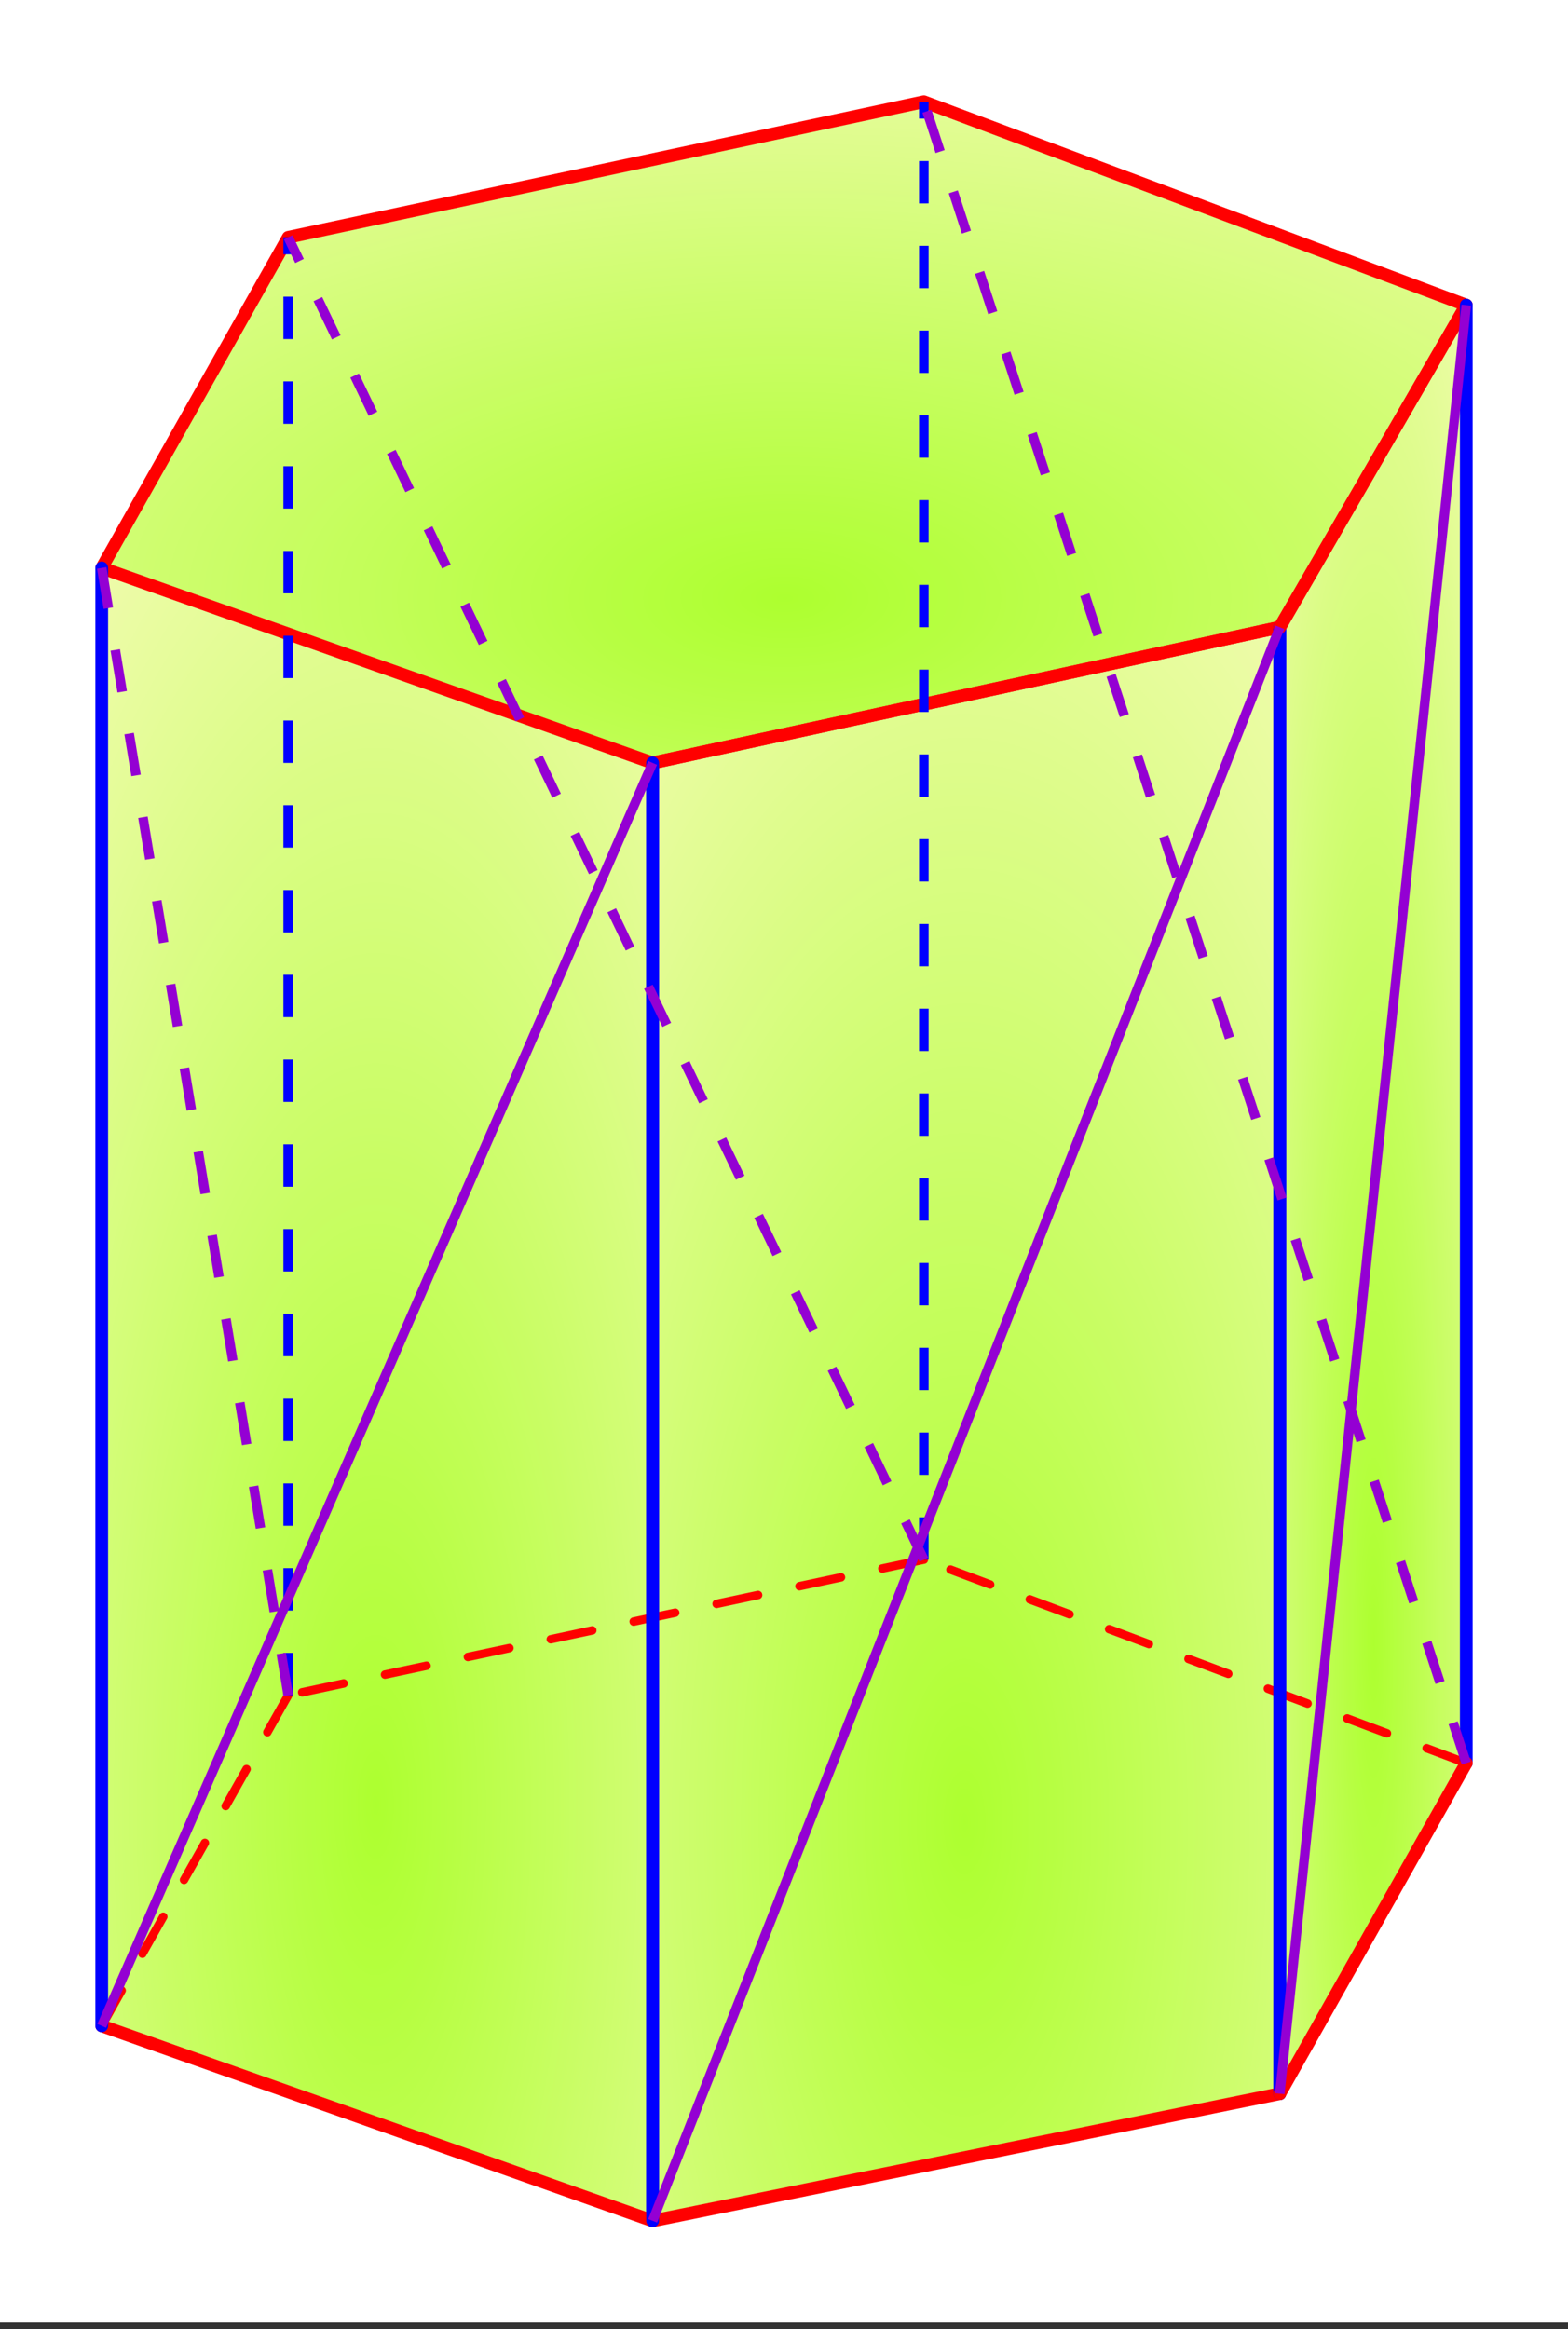 <svg xmlns="http://www.w3.org/2000/svg" width="184" height="273.28" viewBox="0 0 138 204.96"><rect x="0" y="0" width="138" height="204.96" fill="#333333" stroke="none"/><defs><clipPath id="a"><path d="M0 0h138v204.39H0zm0 0"/></clipPath><clipPath id="b"><path d="M8 8h122v60H8zm0 0"/></clipPath><clipPath id="c"><path d="M8.91 49.613l48.317 17.582 55.316-11.757 16.71-28.942L80.942 8.91l-55.32 11.762zm0 0"/></clipPath><radialGradient id="d" gradientUnits="userSpaceOnUse" cx=".5" cy=".75" fx=".5" fy=".75" r="1" gradientTransform="matrix(120.342 0 0 58.285 8.912 8.912)"><stop offset="0" stop-color="#adff2f"/><stop offset=".004" stop-color="#adff30"/><stop offset=".008" stop-color="#aeff30"/><stop offset=".012" stop-color="#aeff31"/><stop offset=".016" stop-color="#aeff31"/><stop offset=".02" stop-color="#aeff32"/><stop offset=".023" stop-color="#afff32"/><stop offset=".027" stop-color="#afff33"/><stop offset=".031" stop-color="#afff33"/><stop offset=".035" stop-color="#b0ff34"/><stop offset=".039" stop-color="#b0ff35"/><stop offset=".043" stop-color="#b0ff35"/><stop offset=".047" stop-color="#b0ff36"/><stop offset=".051" stop-color="#b1ff36"/><stop offset=".055" stop-color="#b1ff37"/><stop offset=".059" stop-color="#b1ff37"/><stop offset=".063" stop-color="#b2ff38"/><stop offset=".066" stop-color="#b2ff38"/><stop offset=".07" stop-color="#b2ff39"/><stop offset=".074" stop-color="#b2ff39"/><stop offset=".078" stop-color="#b3ff3a"/><stop offset=".082" stop-color="#b3ff3a"/><stop offset=".086" stop-color="#b3ff3b"/><stop offset=".09" stop-color="#b4ff3b"/><stop offset=".094" stop-color="#b4ff3c"/><stop offset=".098" stop-color="#b4ff3c"/><stop offset=".102" stop-color="#b4ff3d"/><stop offset=".105" stop-color="#b5ff3e"/><stop offset=".109" stop-color="#b5ff3e"/><stop offset=".113" stop-color="#b5ff3f"/><stop offset=".117" stop-color="#b5ff3f"/><stop offset=".121" stop-color="#b6fe40"/><stop offset=".125" stop-color="#b6fe40"/><stop offset=".129" stop-color="#b6fe41"/><stop offset=".133" stop-color="#b7fe41"/><stop offset=".137" stop-color="#b7fe42"/><stop offset=".141" stop-color="#b7fe42"/><stop offset=".145" stop-color="#b7fe43"/><stop offset=".148" stop-color="#b8fe43"/><stop offset=".152" stop-color="#b8fe44"/><stop offset=".156" stop-color="#b8fe44"/><stop offset=".16" stop-color="#b9fe45"/><stop offset=".164" stop-color="#b9fe46"/><stop offset=".168" stop-color="#b9fe46"/><stop offset=".172" stop-color="#b9fe47"/><stop offset=".176" stop-color="#bafe47"/><stop offset=".18" stop-color="#bafe48"/><stop offset=".184" stop-color="#bafe48"/><stop offset=".188" stop-color="#bbfe49"/><stop offset=".191" stop-color="#bbfe49"/><stop offset=".195" stop-color="#bbfe4a"/><stop offset=".199" stop-color="#bbfe4a"/><stop offset=".203" stop-color="#bcfe4b"/><stop offset=".207" stop-color="#bcfe4b"/><stop offset=".211" stop-color="#bcfe4c"/><stop offset=".215" stop-color="#bdfe4c"/><stop offset=".219" stop-color="#bdfe4d"/><stop offset=".223" stop-color="#bdfe4e"/><stop offset=".227" stop-color="#bdfe4e"/><stop offset=".23" stop-color="#befe4f"/><stop offset=".234" stop-color="#befe4f"/><stop offset=".238" stop-color="#befe50"/><stop offset=".242" stop-color="#bffe50"/><stop offset=".246" stop-color="#bffe51"/><stop offset=".25" stop-color="#bffe51"/><stop offset=".254" stop-color="#bffe52"/><stop offset=".258" stop-color="#c0fe52"/><stop offset=".262" stop-color="#c0fe53"/><stop offset=".266" stop-color="#c0fe53"/><stop offset=".27" stop-color="#c0fe54"/><stop offset=".273" stop-color="#c1fe54"/><stop offset=".277" stop-color="#c1fe55"/><stop offset=".281" stop-color="#c1fe55"/><stop offset=".285" stop-color="#c2fe56"/><stop offset=".289" stop-color="#c2fe57"/><stop offset=".293" stop-color="#c2fe57"/><stop offset=".297" stop-color="#c2fe58"/><stop offset=".301" stop-color="#c3fe58"/><stop offset=".305" stop-color="#c3fe59"/><stop offset=".309" stop-color="#c3fe59"/><stop offset=".313" stop-color="#c4fe5a"/><stop offset=".316" stop-color="#c4fe5a"/><stop offset=".32" stop-color="#c4fe5b"/><stop offset=".324" stop-color="#c4fe5b"/><stop offset=".328" stop-color="#c5fe5c"/><stop offset=".332" stop-color="#c5fe5c"/><stop offset=".336" stop-color="#c5fe5d"/><stop offset=".34" stop-color="#c6fe5d"/><stop offset=".344" stop-color="#c6fe5e"/><stop offset=".348" stop-color="#c6fe5f"/><stop offset=".352" stop-color="#c6fe5f"/><stop offset=".355" stop-color="#c7fe60"/><stop offset=".359" stop-color="#c7fe60"/><stop offset=".363" stop-color="#c7fe61"/><stop offset=".367" stop-color="#c8fd61"/><stop offset=".371" stop-color="#c8fd62"/><stop offset=".375" stop-color="#c8fd62"/><stop offset=".379" stop-color="#c8fd63"/><stop offset=".383" stop-color="#c9fd63"/><stop offset=".387" stop-color="#c9fd64"/><stop offset=".391" stop-color="#c9fd64"/><stop offset=".395" stop-color="#c9fd65"/><stop offset=".398" stop-color="#cafd65"/><stop offset=".402" stop-color="#cafd66"/><stop offset=".406" stop-color="#cafd67"/><stop offset=".41" stop-color="#cbfd67"/><stop offset=".414" stop-color="#cbfd68"/><stop offset=".418" stop-color="#cbfd68"/><stop offset=".422" stop-color="#cbfd69"/><stop offset=".426" stop-color="#ccfd69"/><stop offset=".43" stop-color="#ccfd6a"/><stop offset=".434" stop-color="#ccfd6a"/><stop offset=".438" stop-color="#cdfd6b"/><stop offset=".441" stop-color="#cdfd6b"/><stop offset=".445" stop-color="#cdfd6c"/><stop offset=".449" stop-color="#cdfd6c"/><stop offset=".453" stop-color="#cefd6d"/><stop offset=".457" stop-color="#cefd6d"/><stop offset=".461" stop-color="#cefd6e"/><stop offset=".465" stop-color="#cffd6e"/><stop offset=".469" stop-color="#cffd6f"/><stop offset=".473" stop-color="#cffd70"/><stop offset=".477" stop-color="#cffd70"/><stop offset=".48" stop-color="#d0fd71"/><stop offset=".484" stop-color="#d0fd71"/><stop offset=".488" stop-color="#d0fd72"/><stop offset=".492" stop-color="#d1fd72"/><stop offset=".496" stop-color="#d1fd73"/><stop offset=".5" stop-color="#d1fd73"/><stop offset=".504" stop-color="#d1fd74"/><stop offset=".508" stop-color="#d2fd74"/><stop offset=".512" stop-color="#d2fd75"/><stop offset=".516" stop-color="#d2fd75"/><stop offset=".52" stop-color="#d3fd76"/><stop offset=".523" stop-color="#d3fd76"/><stop offset=".527" stop-color="#d3fd77"/><stop offset=".531" stop-color="#d3fd78"/><stop offset=".535" stop-color="#d4fd78"/><stop offset=".539" stop-color="#d4fd79"/><stop offset=".543" stop-color="#d4fd79"/><stop offset=".547" stop-color="#d4fd7a"/><stop offset=".551" stop-color="#d5fd7a"/><stop offset=".555" stop-color="#d5fd7b"/><stop offset=".559" stop-color="#d5fd7b"/><stop offset=".563" stop-color="#d6fd7c"/><stop offset=".566" stop-color="#d6fd7c"/><stop offset=".57" stop-color="#d6fd7d"/><stop offset=".574" stop-color="#d6fd7d"/><stop offset=".578" stop-color="#d7fd7e"/><stop offset=".582" stop-color="#d7fd7e"/><stop offset=".586" stop-color="#d7fd7f"/><stop offset=".59" stop-color="#d8fd80"/><stop offset=".594" stop-color="#d8fd80"/><stop offset=".598" stop-color="#d8fd81"/><stop offset=".602" stop-color="#d8fd81"/><stop offset=".605" stop-color="#d9fd82"/><stop offset=".609" stop-color="#d9fd82"/><stop offset=".613" stop-color="#d9fc83"/><stop offset=".617" stop-color="#dafc83"/><stop offset=".621" stop-color="#dafc84"/><stop offset=".625" stop-color="#dafc84"/><stop offset=".629" stop-color="#dafc85"/><stop offset=".633" stop-color="#dbfc85"/><stop offset=".637" stop-color="#dbfc86"/><stop offset=".641" stop-color="#dbfc86"/><stop offset=".645" stop-color="#dcfc87"/><stop offset=".648" stop-color="#dcfc87"/><stop offset=".652" stop-color="#dcfc88"/><stop offset=".656" stop-color="#dcfc89"/><stop offset=".66" stop-color="#ddfc89"/><stop offset=".664" stop-color="#ddfc8a"/><stop offset=".668" stop-color="#ddfc8a"/><stop offset=".672" stop-color="#defc8b"/><stop offset=".676" stop-color="#defc8b"/><stop offset=".68" stop-color="#defc8c"/><stop offset=".684" stop-color="#defc8c"/><stop offset=".688" stop-color="#dffc8d"/><stop offset=".691" stop-color="#dffc8d"/><stop offset=".695" stop-color="#dffc8e"/><stop offset=".699" stop-color="#dffc8e"/><stop offset=".703" stop-color="#e0fc8f"/><stop offset=".707" stop-color="#e0fc8f"/><stop offset=".711" stop-color="#e0fc90"/><stop offset=".715" stop-color="#e1fc91"/><stop offset=".719" stop-color="#e1fc91"/><stop offset=".723" stop-color="#e1fc92"/><stop offset=".727" stop-color="#e1fc92"/><stop offset=".73" stop-color="#e2fc93"/><stop offset=".734" stop-color="#e2fc93"/><stop offset=".738" stop-color="#e2fc94"/><stop offset=".742" stop-color="#e3fc94"/><stop offset=".746" stop-color="#e3fc95"/><stop offset=".75" stop-color="#e3fc95"/><stop offset=".754" stop-color="#e3fc96"/><stop offset=".758" stop-color="#e4fc96"/><stop offset=".762" stop-color="#e4fc97"/><stop offset=".766" stop-color="#e4fc97"/><stop offset=".77" stop-color="#e5fc98"/><stop offset=".773" stop-color="#e5fc99"/><stop offset=".777" stop-color="#e5fc99"/><stop offset=".781" stop-color="#e5fc9a"/><stop offset=".785" stop-color="#e6fc9a"/><stop offset=".789" stop-color="#e6fc9b"/><stop offset=".793" stop-color="#e6fc9b"/><stop offset=".797" stop-color="#e7fc9c"/><stop offset=".801" stop-color="#e7fc9c"/><stop offset=".805" stop-color="#e7fc9d"/><stop offset=".809" stop-color="#e7fc9d"/><stop offset=".813" stop-color="#e8fc9e"/><stop offset=".816" stop-color="#e8fc9e"/><stop offset=".82" stop-color="#e8fc9f"/><stop offset=".824" stop-color="#e9fc9f"/><stop offset=".828" stop-color="#e9fca0"/><stop offset=".832" stop-color="#e9fca0"/><stop offset=".836" stop-color="#e9fca1"/><stop offset=".84" stop-color="#eafca2"/><stop offset=".844" stop-color="#eafca2"/><stop offset=".848" stop-color="#eafca3"/><stop offset=".852" stop-color="#eafca3"/><stop offset=".855" stop-color="#ebfba4"/><stop offset=".859" stop-color="#ebfba4"/><stop offset=".863" stop-color="#ebfba5"/><stop offset=".867" stop-color="#ecfba5"/><stop offset=".871" stop-color="#ecfba6"/><stop offset=".875" stop-color="#ecfba6"/><stop offset=".879" stop-color="#ecfba7"/><stop offset=".883" stop-color="#edfba7"/><stop offset=".887" stop-color="#edfba8"/><stop offset=".891" stop-color="#edfba8"/><stop offset=".895" stop-color="#eefba9"/><stop offset=".898" stop-color="#eefbaa"/><stop offset=".902" stop-color="#eefbaa"/><stop offset=".906" stop-color="#eefbab"/><stop offset=".91" stop-color="#effbab"/><stop offset=".914" stop-color="#effbac"/><stop offset=".918" stop-color="#effbac"/><stop offset=".922" stop-color="#f0fbad"/><stop offset=".926" stop-color="#f0fbad"/><stop offset=".93" stop-color="#f0fbae"/><stop offset=".934" stop-color="#f0fbae"/><stop offset=".938" stop-color="#f1fbaf"/><stop offset=".941" stop-color="#f1fbaf"/><stop offset=".945" stop-color="#f1fbb0"/><stop offset=".949" stop-color="#f2fbb0"/><stop offset=".953" stop-color="#f2fbb1"/><stop offset=".957" stop-color="#f2fbb2"/><stop offset=".961" stop-color="#f2fbb2"/><stop offset=".965" stop-color="#f3fbb3"/><stop offset=".969" stop-color="#f3fbb3"/><stop offset=".973" stop-color="#f3fbb4"/><stop offset=".977" stop-color="#f4fbb4"/><stop offset=".98" stop-color="#f4fbb5"/><stop offset=".984" stop-color="#f4fbb5"/><stop offset=".988" stop-color="#f4fbb6"/><stop offset=".992" stop-color="#f5fbb6"/><stop offset=".996" stop-color="#f5fbb7"/><stop offset="1" stop-color="#f5fbb7"/></radialGradient><clipPath id="e"><path d="M8 49h50v147H8zm0 0"/></clipPath><clipPath id="f"><path d="M8.91 178.148V49.613l48.317 17.582V195.73zm0 0"/></clipPath><radialGradient id="g" gradientUnits="userSpaceOnUse" cx=".5" cy=".75" fx=".5" fy=".75" r="1" gradientTransform="matrix(48.313 0 0 146.119 8.912 49.612)"><stop offset="0" stop-color="#adff2f"/><stop offset=".004" stop-color="#adff30"/><stop offset=".008" stop-color="#aeff30"/><stop offset=".012" stop-color="#aeff31"/><stop offset=".016" stop-color="#aeff31"/><stop offset=".02" stop-color="#aeff32"/><stop offset=".023" stop-color="#afff32"/><stop offset=".027" stop-color="#afff33"/><stop offset=".031" stop-color="#afff33"/><stop offset=".035" stop-color="#b0ff34"/><stop offset=".039" stop-color="#b0ff35"/><stop offset=".043" stop-color="#b0ff35"/><stop offset=".047" stop-color="#b0ff36"/><stop offset=".051" stop-color="#b1ff36"/><stop offset=".055" stop-color="#b1ff37"/><stop offset=".059" stop-color="#b1ff37"/><stop offset=".063" stop-color="#b2ff38"/><stop offset=".066" stop-color="#b2ff38"/><stop offset=".07" stop-color="#b2ff39"/><stop offset=".074" stop-color="#b2ff39"/><stop offset=".078" stop-color="#b3ff3a"/><stop offset=".082" stop-color="#b3ff3a"/><stop offset=".086" stop-color="#b3ff3b"/><stop offset=".09" stop-color="#b4ff3b"/><stop offset=".094" stop-color="#b4ff3c"/><stop offset=".098" stop-color="#b4ff3c"/><stop offset=".102" stop-color="#b4ff3d"/><stop offset=".105" stop-color="#b5ff3e"/><stop offset=".109" stop-color="#b5ff3e"/><stop offset=".113" stop-color="#b5ff3f"/><stop offset=".117" stop-color="#b5ff3f"/><stop offset=".121" stop-color="#b6fe40"/><stop offset=".125" stop-color="#b6fe40"/><stop offset=".129" stop-color="#b6fe41"/><stop offset=".133" stop-color="#b7fe41"/><stop offset=".137" stop-color="#b7fe42"/><stop offset=".141" stop-color="#b7fe42"/><stop offset=".145" stop-color="#b7fe43"/><stop offset=".148" stop-color="#b8fe43"/><stop offset=".152" stop-color="#b8fe44"/><stop offset=".156" stop-color="#b8fe44"/><stop offset=".16" stop-color="#b9fe45"/><stop offset=".164" stop-color="#b9fe46"/><stop offset=".168" stop-color="#b9fe46"/><stop offset=".172" stop-color="#b9fe47"/><stop offset=".176" stop-color="#bafe47"/><stop offset=".18" stop-color="#bafe48"/><stop offset=".184" stop-color="#bafe48"/><stop offset=".188" stop-color="#bbfe49"/><stop offset=".191" stop-color="#bbfe49"/><stop offset=".195" stop-color="#bbfe4a"/><stop offset=".199" stop-color="#bbfe4a"/><stop offset=".203" stop-color="#bcfe4b"/><stop offset=".207" stop-color="#bcfe4b"/><stop offset=".211" stop-color="#bcfe4c"/><stop offset=".215" stop-color="#bdfe4c"/><stop offset=".219" stop-color="#bdfe4d"/><stop offset=".223" stop-color="#bdfe4e"/><stop offset=".227" stop-color="#bdfe4e"/><stop offset=".23" stop-color="#befe4f"/><stop offset=".234" stop-color="#befe4f"/><stop offset=".238" stop-color="#befe50"/><stop offset=".242" stop-color="#bffe50"/><stop offset=".246" stop-color="#bffe51"/><stop offset=".25" stop-color="#bffe51"/><stop offset=".254" stop-color="#bffe52"/><stop offset=".258" stop-color="#c0fe52"/><stop offset=".262" stop-color="#c0fe53"/><stop offset=".266" stop-color="#c0fe53"/><stop offset=".27" stop-color="#c0fe54"/><stop offset=".273" stop-color="#c1fe54"/><stop offset=".277" stop-color="#c1fe55"/><stop offset=".281" stop-color="#c1fe55"/><stop offset=".285" stop-color="#c2fe56"/><stop offset=".289" stop-color="#c2fe57"/><stop offset=".293" stop-color="#c2fe57"/><stop offset=".297" stop-color="#c2fe58"/><stop offset=".301" stop-color="#c3fe58"/><stop offset=".305" stop-color="#c3fe59"/><stop offset=".309" stop-color="#c3fe59"/><stop offset=".313" stop-color="#c4fe5a"/><stop offset=".316" stop-color="#c4fe5a"/><stop offset=".32" stop-color="#c4fe5b"/><stop offset=".324" stop-color="#c4fe5b"/><stop offset=".328" stop-color="#c5fe5c"/><stop offset=".332" stop-color="#c5fe5c"/><stop offset=".336" stop-color="#c5fe5d"/><stop offset=".34" stop-color="#c6fe5d"/><stop offset=".344" stop-color="#c6fe5e"/><stop offset=".348" stop-color="#c6fe5f"/><stop offset=".352" stop-color="#c6fe5f"/><stop offset=".355" stop-color="#c7fe60"/><stop offset=".359" stop-color="#c7fe60"/><stop offset=".363" stop-color="#c7fe61"/><stop offset=".367" stop-color="#c8fd61"/><stop offset=".371" stop-color="#c8fd62"/><stop offset=".375" stop-color="#c8fd62"/><stop offset=".379" stop-color="#c8fd63"/><stop offset=".383" stop-color="#c9fd63"/><stop offset=".387" stop-color="#c9fd64"/><stop offset=".391" stop-color="#c9fd64"/><stop offset=".395" stop-color="#c9fd65"/><stop offset=".398" stop-color="#cafd65"/><stop offset=".402" stop-color="#cafd66"/><stop offset=".406" stop-color="#cafd67"/><stop offset=".41" stop-color="#cbfd67"/><stop offset=".414" stop-color="#cbfd68"/><stop offset=".418" stop-color="#cbfd68"/><stop offset=".422" stop-color="#cbfd69"/><stop offset=".426" stop-color="#ccfd69"/><stop offset=".43" stop-color="#ccfd6a"/><stop offset=".434" stop-color="#ccfd6a"/><stop offset=".438" stop-color="#cdfd6b"/><stop offset=".441" stop-color="#cdfd6b"/><stop offset=".445" stop-color="#cdfd6c"/><stop offset=".449" stop-color="#cdfd6c"/><stop offset=".453" stop-color="#cefd6d"/><stop offset=".457" stop-color="#cefd6d"/><stop offset=".461" stop-color="#cefd6e"/><stop offset=".465" stop-color="#cffd6e"/><stop offset=".469" stop-color="#cffd6f"/><stop offset=".473" stop-color="#cffd70"/><stop offset=".477" stop-color="#cffd70"/><stop offset=".48" stop-color="#d0fd71"/><stop offset=".484" stop-color="#d0fd71"/><stop offset=".488" stop-color="#d0fd72"/><stop offset=".492" stop-color="#d1fd72"/><stop offset=".496" stop-color="#d1fd73"/><stop offset=".5" stop-color="#d1fd73"/><stop offset=".504" stop-color="#d1fd74"/><stop offset=".508" stop-color="#d2fd74"/><stop offset=".512" stop-color="#d2fd75"/><stop offset=".516" stop-color="#d2fd75"/><stop offset=".52" stop-color="#d3fd76"/><stop offset=".523" stop-color="#d3fd76"/><stop offset=".527" stop-color="#d3fd77"/><stop offset=".531" stop-color="#d3fd78"/><stop offset=".535" stop-color="#d4fd78"/><stop offset=".539" stop-color="#d4fd79"/><stop offset=".543" stop-color="#d4fd79"/><stop offset=".547" stop-color="#d4fd7a"/><stop offset=".551" stop-color="#d5fd7a"/><stop offset=".555" stop-color="#d5fd7b"/><stop offset=".559" stop-color="#d5fd7b"/><stop offset=".563" stop-color="#d6fd7c"/><stop offset=".566" stop-color="#d6fd7c"/><stop offset=".57" stop-color="#d6fd7d"/><stop offset=".574" stop-color="#d6fd7d"/><stop offset=".578" stop-color="#d7fd7e"/><stop offset=".582" stop-color="#d7fd7e"/><stop offset=".586" stop-color="#d7fd7f"/><stop offset=".59" stop-color="#d8fd80"/><stop offset=".594" stop-color="#d8fd80"/><stop offset=".598" stop-color="#d8fd81"/><stop offset=".602" stop-color="#d8fd81"/><stop offset=".605" stop-color="#d9fd82"/><stop offset=".609" stop-color="#d9fd82"/><stop offset=".613" stop-color="#d9fc83"/><stop offset=".617" stop-color="#dafc83"/><stop offset=".621" stop-color="#dafc84"/><stop offset=".625" stop-color="#dafc84"/><stop offset=".629" stop-color="#dafc85"/><stop offset=".633" stop-color="#dbfc85"/><stop offset=".637" stop-color="#dbfc86"/><stop offset=".641" stop-color="#dbfc86"/><stop offset=".645" stop-color="#dcfc87"/><stop offset=".648" stop-color="#dcfc87"/><stop offset=".652" stop-color="#dcfc88"/><stop offset=".656" stop-color="#dcfc89"/><stop offset=".66" stop-color="#ddfc89"/><stop offset=".664" stop-color="#ddfc8a"/><stop offset=".668" stop-color="#ddfc8a"/><stop offset=".672" stop-color="#defc8b"/><stop offset=".676" stop-color="#defc8b"/><stop offset=".68" stop-color="#defc8c"/><stop offset=".684" stop-color="#defc8c"/><stop offset=".688" stop-color="#dffc8d"/><stop offset=".691" stop-color="#dffc8d"/><stop offset=".695" stop-color="#dffc8e"/><stop offset=".699" stop-color="#dffc8e"/><stop offset=".703" stop-color="#e0fc8f"/><stop offset=".707" stop-color="#e0fc8f"/><stop offset=".711" stop-color="#e0fc90"/><stop offset=".715" stop-color="#e1fc91"/><stop offset=".719" stop-color="#e1fc91"/><stop offset=".723" stop-color="#e1fc92"/><stop offset=".727" stop-color="#e1fc92"/><stop offset=".73" stop-color="#e2fc93"/><stop offset=".734" stop-color="#e2fc93"/><stop offset=".738" stop-color="#e2fc94"/><stop offset=".742" stop-color="#e3fc94"/><stop offset=".746" stop-color="#e3fc95"/><stop offset=".75" stop-color="#e3fc95"/><stop offset=".754" stop-color="#e3fc96"/><stop offset=".758" stop-color="#e4fc96"/><stop offset=".762" stop-color="#e4fc97"/><stop offset=".766" stop-color="#e4fc97"/><stop offset=".77" stop-color="#e5fc98"/><stop offset=".773" stop-color="#e5fc99"/><stop offset=".777" stop-color="#e5fc99"/><stop offset=".781" stop-color="#e5fc9a"/><stop offset=".785" stop-color="#e6fc9a"/><stop offset=".789" stop-color="#e6fc9b"/><stop offset=".793" stop-color="#e6fc9b"/><stop offset=".797" stop-color="#e7fc9c"/><stop offset=".801" stop-color="#e7fc9c"/><stop offset=".805" stop-color="#e7fc9d"/><stop offset=".809" stop-color="#e7fc9d"/><stop offset=".813" stop-color="#e8fc9e"/><stop offset=".816" stop-color="#e8fc9e"/><stop offset=".82" stop-color="#e8fc9f"/><stop offset=".824" stop-color="#e9fc9f"/><stop offset=".828" stop-color="#e9fca0"/><stop offset=".832" stop-color="#e9fca0"/><stop offset=".836" stop-color="#e9fca1"/><stop offset=".84" stop-color="#eafca2"/><stop offset=".844" stop-color="#eafca2"/><stop offset=".848" stop-color="#eafca3"/><stop offset=".852" stop-color="#eafca3"/><stop offset=".855" stop-color="#ebfba4"/><stop offset=".859" stop-color="#ebfba4"/><stop offset=".863" stop-color="#ebfba5"/><stop offset=".867" stop-color="#ecfba5"/><stop offset=".871" stop-color="#ecfba6"/><stop offset=".875" stop-color="#ecfba6"/><stop offset=".879" stop-color="#ecfba7"/><stop offset=".883" stop-color="#edfba7"/><stop offset=".887" stop-color="#edfba8"/><stop offset=".891" stop-color="#edfba8"/><stop offset=".895" stop-color="#eefba9"/><stop offset=".898" stop-color="#eefbaa"/><stop offset=".902" stop-color="#eefbaa"/><stop offset=".906" stop-color="#eefbab"/><stop offset=".91" stop-color="#effbab"/><stop offset=".914" stop-color="#effbac"/><stop offset=".918" stop-color="#effbac"/><stop offset=".922" stop-color="#f0fbad"/><stop offset=".926" stop-color="#f0fbad"/><stop offset=".93" stop-color="#f0fbae"/><stop offset=".934" stop-color="#f0fbae"/><stop offset=".938" stop-color="#f1fbaf"/><stop offset=".941" stop-color="#f1fbaf"/><stop offset=".945" stop-color="#f1fbb0"/><stop offset=".949" stop-color="#f2fbb0"/><stop offset=".953" stop-color="#f2fbb1"/><stop offset=".957" stop-color="#f2fbb2"/><stop offset=".961" stop-color="#f2fbb2"/><stop offset=".965" stop-color="#f3fbb3"/><stop offset=".969" stop-color="#f3fbb3"/><stop offset=".973" stop-color="#f3fbb4"/><stop offset=".977" stop-color="#f4fbb4"/><stop offset=".98" stop-color="#f4fbb5"/><stop offset=".984" stop-color="#f4fbb5"/><stop offset=".988" stop-color="#f4fbb6"/><stop offset=".992" stop-color="#f5fbb6"/><stop offset=".996" stop-color="#f5fbb7"/><stop offset="1" stop-color="#f5fbb7"/></radialGradient><clipPath id="h"><path d="M57 55h56v141H57zm0 0"/></clipPath><clipPath id="i"><path d="M57.227 195.73V67.195l55.316-11.757v128.535zm0 0"/></clipPath><radialGradient id="j" gradientUnits="userSpaceOnUse" cx=".5" cy=".75" fx=".5" fy=".75" r="1" gradientTransform="matrix(55.319 0 0 140.293 57.225 55.438)"><stop offset="0" stop-color="#adff2f"/><stop offset=".004" stop-color="#adff30"/><stop offset=".008" stop-color="#aeff30"/><stop offset=".012" stop-color="#aeff31"/><stop offset=".016" stop-color="#aeff31"/><stop offset=".02" stop-color="#aeff32"/><stop offset=".023" stop-color="#afff32"/><stop offset=".027" stop-color="#afff33"/><stop offset=".031" stop-color="#afff33"/><stop offset=".035" stop-color="#b0ff34"/><stop offset=".039" stop-color="#b0ff35"/><stop offset=".043" stop-color="#b0ff35"/><stop offset=".047" stop-color="#b0ff36"/><stop offset=".051" stop-color="#b1ff36"/><stop offset=".055" stop-color="#b1ff37"/><stop offset=".059" stop-color="#b1ff37"/><stop offset=".063" stop-color="#b2ff38"/><stop offset=".066" stop-color="#b2ff38"/><stop offset=".07" stop-color="#b2ff39"/><stop offset=".074" stop-color="#b2ff39"/><stop offset=".078" stop-color="#b3ff3a"/><stop offset=".082" stop-color="#b3ff3a"/><stop offset=".086" stop-color="#b3ff3b"/><stop offset=".09" stop-color="#b4ff3b"/><stop offset=".094" stop-color="#b4ff3c"/><stop offset=".098" stop-color="#b4ff3c"/><stop offset=".102" stop-color="#b4ff3d"/><stop offset=".105" stop-color="#b5ff3e"/><stop offset=".109" stop-color="#b5ff3e"/><stop offset=".113" stop-color="#b5ff3f"/><stop offset=".117" stop-color="#b5ff3f"/><stop offset=".121" stop-color="#b6fe40"/><stop offset=".125" stop-color="#b6fe40"/><stop offset=".129" stop-color="#b6fe41"/><stop offset=".133" stop-color="#b7fe41"/><stop offset=".137" stop-color="#b7fe42"/><stop offset=".141" stop-color="#b7fe42"/><stop offset=".145" stop-color="#b7fe43"/><stop offset=".148" stop-color="#b8fe43"/><stop offset=".152" stop-color="#b8fe44"/><stop offset=".156" stop-color="#b8fe44"/><stop offset=".16" stop-color="#b9fe45"/><stop offset=".164" stop-color="#b9fe46"/><stop offset=".168" stop-color="#b9fe46"/><stop offset=".172" stop-color="#b9fe47"/><stop offset=".176" stop-color="#bafe47"/><stop offset=".18" stop-color="#bafe48"/><stop offset=".184" stop-color="#bafe48"/><stop offset=".188" stop-color="#bbfe49"/><stop offset=".191" stop-color="#bbfe49"/><stop offset=".195" stop-color="#bbfe4a"/><stop offset=".199" stop-color="#bbfe4a"/><stop offset=".203" stop-color="#bcfe4b"/><stop offset=".207" stop-color="#bcfe4b"/><stop offset=".211" stop-color="#bcfe4c"/><stop offset=".215" stop-color="#bdfe4c"/><stop offset=".219" stop-color="#bdfe4d"/><stop offset=".223" stop-color="#bdfe4e"/><stop offset=".227" stop-color="#bdfe4e"/><stop offset=".23" stop-color="#befe4f"/><stop offset=".234" stop-color="#befe4f"/><stop offset=".238" stop-color="#befe50"/><stop offset=".242" stop-color="#bffe50"/><stop offset=".246" stop-color="#bffe51"/><stop offset=".25" stop-color="#bffe51"/><stop offset=".254" stop-color="#bffe52"/><stop offset=".258" stop-color="#c0fe52"/><stop offset=".262" stop-color="#c0fe53"/><stop offset=".266" stop-color="#c0fe53"/><stop offset=".27" stop-color="#c0fe54"/><stop offset=".273" stop-color="#c1fe54"/><stop offset=".277" stop-color="#c1fe55"/><stop offset=".281" stop-color="#c1fe55"/><stop offset=".285" stop-color="#c2fe56"/><stop offset=".289" stop-color="#c2fe57"/><stop offset=".293" stop-color="#c2fe57"/><stop offset=".297" stop-color="#c2fe58"/><stop offset=".301" stop-color="#c3fe58"/><stop offset=".305" stop-color="#c3fe59"/><stop offset=".309" stop-color="#c3fe59"/><stop offset=".313" stop-color="#c4fe5a"/><stop offset=".316" stop-color="#c4fe5a"/><stop offset=".32" stop-color="#c4fe5b"/><stop offset=".324" stop-color="#c4fe5b"/><stop offset=".328" stop-color="#c5fe5c"/><stop offset=".332" stop-color="#c5fe5c"/><stop offset=".336" stop-color="#c5fe5d"/><stop offset=".34" stop-color="#c6fe5d"/><stop offset=".344" stop-color="#c6fe5e"/><stop offset=".348" stop-color="#c6fe5f"/><stop offset=".352" stop-color="#c6fe5f"/><stop offset=".355" stop-color="#c7fe60"/><stop offset=".359" stop-color="#c7fe60"/><stop offset=".363" stop-color="#c7fe61"/><stop offset=".367" stop-color="#c8fd61"/><stop offset=".371" stop-color="#c8fd62"/><stop offset=".375" stop-color="#c8fd62"/><stop offset=".379" stop-color="#c8fd63"/><stop offset=".383" stop-color="#c9fd63"/><stop offset=".387" stop-color="#c9fd64"/><stop offset=".391" stop-color="#c9fd64"/><stop offset=".395" stop-color="#c9fd65"/><stop offset=".398" stop-color="#cafd65"/><stop offset=".402" stop-color="#cafd66"/><stop offset=".406" stop-color="#cafd67"/><stop offset=".41" stop-color="#cbfd67"/><stop offset=".414" stop-color="#cbfd68"/><stop offset=".418" stop-color="#cbfd68"/><stop offset=".422" stop-color="#cbfd69"/><stop offset=".426" stop-color="#ccfd69"/><stop offset=".43" stop-color="#ccfd6a"/><stop offset=".434" stop-color="#ccfd6a"/><stop offset=".438" stop-color="#cdfd6b"/><stop offset=".441" stop-color="#cdfd6b"/><stop offset=".445" stop-color="#cdfd6c"/><stop offset=".449" stop-color="#cdfd6c"/><stop offset=".453" stop-color="#cefd6d"/><stop offset=".457" stop-color="#cefd6d"/><stop offset=".461" stop-color="#cefd6e"/><stop offset=".465" stop-color="#cffd6e"/><stop offset=".469" stop-color="#cffd6f"/><stop offset=".473" stop-color="#cffd70"/><stop offset=".477" stop-color="#cffd70"/><stop offset=".48" stop-color="#d0fd71"/><stop offset=".484" stop-color="#d0fd71"/><stop offset=".488" stop-color="#d0fd72"/><stop offset=".492" stop-color="#d1fd72"/><stop offset=".496" stop-color="#d1fd73"/><stop offset=".5" stop-color="#d1fd73"/><stop offset=".504" stop-color="#d1fd74"/><stop offset=".508" stop-color="#d2fd74"/><stop offset=".512" stop-color="#d2fd75"/><stop offset=".516" stop-color="#d2fd75"/><stop offset=".52" stop-color="#d3fd76"/><stop offset=".523" stop-color="#d3fd76"/><stop offset=".527" stop-color="#d3fd77"/><stop offset=".531" stop-color="#d3fd78"/><stop offset=".535" stop-color="#d4fd78"/><stop offset=".539" stop-color="#d4fd79"/><stop offset=".543" stop-color="#d4fd79"/><stop offset=".547" stop-color="#d4fd7a"/><stop offset=".551" stop-color="#d5fd7a"/><stop offset=".555" stop-color="#d5fd7b"/><stop offset=".559" stop-color="#d5fd7b"/><stop offset=".563" stop-color="#d6fd7c"/><stop offset=".566" stop-color="#d6fd7c"/><stop offset=".57" stop-color="#d6fd7d"/><stop offset=".574" stop-color="#d6fd7d"/><stop offset=".578" stop-color="#d7fd7e"/><stop offset=".582" stop-color="#d7fd7e"/><stop offset=".586" stop-color="#d7fd7f"/><stop offset=".59" stop-color="#d8fd80"/><stop offset=".594" stop-color="#d8fd80"/><stop offset=".598" stop-color="#d8fd81"/><stop offset=".602" stop-color="#d8fd81"/><stop offset=".605" stop-color="#d9fd82"/><stop offset=".609" stop-color="#d9fd82"/><stop offset=".613" stop-color="#d9fc83"/><stop offset=".617" stop-color="#dafc83"/><stop offset=".621" stop-color="#dafc84"/><stop offset=".625" stop-color="#dafc84"/><stop offset=".629" stop-color="#dafc85"/><stop offset=".633" stop-color="#dbfc85"/><stop offset=".637" stop-color="#dbfc86"/><stop offset=".641" stop-color="#dbfc86"/><stop offset=".645" stop-color="#dcfc87"/><stop offset=".648" stop-color="#dcfc87"/><stop offset=".652" stop-color="#dcfc88"/><stop offset=".656" stop-color="#dcfc89"/><stop offset=".66" stop-color="#ddfc89"/><stop offset=".664" stop-color="#ddfc8a"/><stop offset=".668" stop-color="#ddfc8a"/><stop offset=".672" stop-color="#defc8b"/><stop offset=".676" stop-color="#defc8b"/><stop offset=".68" stop-color="#defc8c"/><stop offset=".684" stop-color="#defc8c"/><stop offset=".688" stop-color="#dffc8d"/><stop offset=".691" stop-color="#dffc8d"/><stop offset=".695" stop-color="#dffc8e"/><stop offset=".699" stop-color="#dffc8e"/><stop offset=".703" stop-color="#e0fc8f"/><stop offset=".707" stop-color="#e0fc8f"/><stop offset=".711" stop-color="#e0fc90"/><stop offset=".715" stop-color="#e1fc91"/><stop offset=".719" stop-color="#e1fc91"/><stop offset=".723" stop-color="#e1fc92"/><stop offset=".727" stop-color="#e1fc92"/><stop offset=".73" stop-color="#e2fc93"/><stop offset=".734" stop-color="#e2fc93"/><stop offset=".738" stop-color="#e2fc94"/><stop offset=".742" stop-color="#e3fc94"/><stop offset=".746" stop-color="#e3fc95"/><stop offset=".75" stop-color="#e3fc95"/><stop offset=".754" stop-color="#e3fc96"/><stop offset=".758" stop-color="#e4fc96"/><stop offset=".762" stop-color="#e4fc97"/><stop offset=".766" stop-color="#e4fc97"/><stop offset=".77" stop-color="#e5fc98"/><stop offset=".773" stop-color="#e5fc99"/><stop offset=".777" stop-color="#e5fc99"/><stop offset=".781" stop-color="#e5fc9a"/><stop offset=".785" stop-color="#e6fc9a"/><stop offset=".789" stop-color="#e6fc9b"/><stop offset=".793" stop-color="#e6fc9b"/><stop offset=".797" stop-color="#e7fc9c"/><stop offset=".801" stop-color="#e7fc9c"/><stop offset=".805" stop-color="#e7fc9d"/><stop offset=".809" stop-color="#e7fc9d"/><stop offset=".813" stop-color="#e8fc9e"/><stop offset=".816" stop-color="#e8fc9e"/><stop offset=".82" stop-color="#e8fc9f"/><stop offset=".824" stop-color="#e9fc9f"/><stop offset=".828" stop-color="#e9fca0"/><stop offset=".832" stop-color="#e9fca0"/><stop offset=".836" stop-color="#e9fca1"/><stop offset=".84" stop-color="#eafca2"/><stop offset=".844" stop-color="#eafca2"/><stop offset=".848" stop-color="#eafca3"/><stop offset=".852" stop-color="#eafca3"/><stop offset=".855" stop-color="#ebfba4"/><stop offset=".859" stop-color="#ebfba4"/><stop offset=".863" stop-color="#ebfba5"/><stop offset=".867" stop-color="#ecfba5"/><stop offset=".871" stop-color="#ecfba6"/><stop offset=".875" stop-color="#ecfba6"/><stop offset=".879" stop-color="#ecfba7"/><stop offset=".883" stop-color="#edfba7"/><stop offset=".887" stop-color="#edfba8"/><stop offset=".891" stop-color="#edfba8"/><stop offset=".895" stop-color="#eefba9"/><stop offset=".898" stop-color="#eefbaa"/><stop offset=".902" stop-color="#eefbaa"/><stop offset=".906" stop-color="#eefbab"/><stop offset=".91" stop-color="#effbab"/><stop offset=".914" stop-color="#effbac"/><stop offset=".918" stop-color="#effbac"/><stop offset=".922" stop-color="#f0fbad"/><stop offset=".926" stop-color="#f0fbad"/><stop offset=".93" stop-color="#f0fbae"/><stop offset=".934" stop-color="#f0fbae"/><stop offset=".938" stop-color="#f1fbaf"/><stop offset=".941" stop-color="#f1fbaf"/><stop offset=".945" stop-color="#f1fbb0"/><stop offset=".949" stop-color="#f2fbb0"/><stop offset=".953" stop-color="#f2fbb1"/><stop offset=".957" stop-color="#f2fbb2"/><stop offset=".961" stop-color="#f2fbb2"/><stop offset=".965" stop-color="#f3fbb3"/><stop offset=".969" stop-color="#f3fbb3"/><stop offset=".973" stop-color="#f3fbb4"/><stop offset=".977" stop-color="#f4fbb4"/><stop offset=".98" stop-color="#f4fbb5"/><stop offset=".984" stop-color="#f4fbb5"/><stop offset=".988" stop-color="#f4fbb6"/><stop offset=".992" stop-color="#f5fbb6"/><stop offset=".996" stop-color="#f5fbb7"/><stop offset="1" stop-color="#f5fbb7"/></radialGradient><clipPath id="k"><path d="M112 26h18v158h-18zm0 0"/></clipPath><clipPath id="l"><path d="M112.543 183.973V55.437l16.71-28.94V155.03zm0 0"/></clipPath><radialGradient id="m" gradientUnits="userSpaceOnUse" cx=".5" cy=".75" fx=".5" fy=".75" r="1" gradientTransform="matrix(16.71 0 0 157.476 112.544 26.496)"><stop offset="0" stop-color="#adff2f"/><stop offset=".004" stop-color="#adff30"/><stop offset=".008" stop-color="#aeff30"/><stop offset=".012" stop-color="#aeff31"/><stop offset=".016" stop-color="#aeff31"/><stop offset=".02" stop-color="#aeff32"/><stop offset=".023" stop-color="#afff32"/><stop offset=".027" stop-color="#afff33"/><stop offset=".031" stop-color="#afff33"/><stop offset=".035" stop-color="#b0ff34"/><stop offset=".039" stop-color="#b0ff35"/><stop offset=".043" stop-color="#b0ff35"/><stop offset=".047" stop-color="#b0ff36"/><stop offset=".051" stop-color="#b1ff36"/><stop offset=".055" stop-color="#b1ff37"/><stop offset=".059" stop-color="#b1ff37"/><stop offset=".063" stop-color="#b2ff38"/><stop offset=".066" stop-color="#b2ff38"/><stop offset=".07" stop-color="#b2ff39"/><stop offset=".074" stop-color="#b2ff39"/><stop offset=".078" stop-color="#b3ff3a"/><stop offset=".082" stop-color="#b3ff3a"/><stop offset=".086" stop-color="#b3ff3b"/><stop offset=".09" stop-color="#b4ff3b"/><stop offset=".094" stop-color="#b4ff3c"/><stop offset=".098" stop-color="#b4ff3c"/><stop offset=".102" stop-color="#b4ff3d"/><stop offset=".105" stop-color="#b5ff3e"/><stop offset=".109" stop-color="#b5ff3e"/><stop offset=".113" stop-color="#b5ff3f"/><stop offset=".117" stop-color="#b5ff3f"/><stop offset=".121" stop-color="#b6fe40"/><stop offset=".125" stop-color="#b6fe40"/><stop offset=".129" stop-color="#b6fe41"/><stop offset=".133" stop-color="#b7fe41"/><stop offset=".137" stop-color="#b7fe42"/><stop offset=".141" stop-color="#b7fe42"/><stop offset=".145" stop-color="#b7fe43"/><stop offset=".148" stop-color="#b8fe43"/><stop offset=".152" stop-color="#b8fe44"/><stop offset=".156" stop-color="#b8fe44"/><stop offset=".16" stop-color="#b9fe45"/><stop offset=".164" stop-color="#b9fe46"/><stop offset=".168" stop-color="#b9fe46"/><stop offset=".172" stop-color="#b9fe47"/><stop offset=".176" stop-color="#bafe47"/><stop offset=".18" stop-color="#bafe48"/><stop offset=".184" stop-color="#bafe48"/><stop offset=".188" stop-color="#bbfe49"/><stop offset=".191" stop-color="#bbfe49"/><stop offset=".195" stop-color="#bbfe4a"/><stop offset=".199" stop-color="#bbfe4a"/><stop offset=".203" stop-color="#bcfe4b"/><stop offset=".207" stop-color="#bcfe4b"/><stop offset=".211" stop-color="#bcfe4c"/><stop offset=".215" stop-color="#bdfe4c"/><stop offset=".219" stop-color="#bdfe4d"/><stop offset=".223" stop-color="#bdfe4e"/><stop offset=".227" stop-color="#bdfe4e"/><stop offset=".23" stop-color="#befe4f"/><stop offset=".234" stop-color="#befe4f"/><stop offset=".238" stop-color="#befe50"/><stop offset=".242" stop-color="#bffe50"/><stop offset=".246" stop-color="#bffe51"/><stop offset=".25" stop-color="#bffe51"/><stop offset=".254" stop-color="#bffe52"/><stop offset=".258" stop-color="#c0fe52"/><stop offset=".262" stop-color="#c0fe53"/><stop offset=".266" stop-color="#c0fe53"/><stop offset=".27" stop-color="#c0fe54"/><stop offset=".273" stop-color="#c1fe54"/><stop offset=".277" stop-color="#c1fe55"/><stop offset=".281" stop-color="#c1fe55"/><stop offset=".285" stop-color="#c2fe56"/><stop offset=".289" stop-color="#c2fe57"/><stop offset=".293" stop-color="#c2fe57"/><stop offset=".297" stop-color="#c2fe58"/><stop offset=".301" stop-color="#c3fe58"/><stop offset=".305" stop-color="#c3fe59"/><stop offset=".309" stop-color="#c3fe59"/><stop offset=".313" stop-color="#c4fe5a"/><stop offset=".316" stop-color="#c4fe5a"/><stop offset=".32" stop-color="#c4fe5b"/><stop offset=".324" stop-color="#c4fe5b"/><stop offset=".328" stop-color="#c5fe5c"/><stop offset=".332" stop-color="#c5fe5c"/><stop offset=".336" stop-color="#c5fe5d"/><stop offset=".34" stop-color="#c6fe5d"/><stop offset=".344" stop-color="#c6fe5e"/><stop offset=".348" stop-color="#c6fe5f"/><stop offset=".352" stop-color="#c6fe5f"/><stop offset=".355" stop-color="#c7fe60"/><stop offset=".359" stop-color="#c7fe60"/><stop offset=".363" stop-color="#c7fe61"/><stop offset=".367" stop-color="#c8fd61"/><stop offset=".371" stop-color="#c8fd62"/><stop offset=".375" stop-color="#c8fd62"/><stop offset=".379" stop-color="#c8fd63"/><stop offset=".383" stop-color="#c9fd63"/><stop offset=".387" stop-color="#c9fd64"/><stop offset=".391" stop-color="#c9fd64"/><stop offset=".395" stop-color="#c9fd65"/><stop offset=".398" stop-color="#cafd65"/><stop offset=".402" stop-color="#cafd66"/><stop offset=".406" stop-color="#cafd67"/><stop offset=".41" stop-color="#cbfd67"/><stop offset=".414" stop-color="#cbfd68"/><stop offset=".418" stop-color="#cbfd68"/><stop offset=".422" stop-color="#cbfd69"/><stop offset=".426" stop-color="#ccfd69"/><stop offset=".43" stop-color="#ccfd6a"/><stop offset=".434" stop-color="#ccfd6a"/><stop offset=".438" stop-color="#cdfd6b"/><stop offset=".441" stop-color="#cdfd6b"/><stop offset=".445" stop-color="#cdfd6c"/><stop offset=".449" stop-color="#cdfd6c"/><stop offset=".453" stop-color="#cefd6d"/><stop offset=".457" stop-color="#cefd6d"/><stop offset=".461" stop-color="#cefd6e"/><stop offset=".465" stop-color="#cffd6e"/><stop offset=".469" stop-color="#cffd6f"/><stop offset=".473" stop-color="#cffd70"/><stop offset=".477" stop-color="#cffd70"/><stop offset=".48" stop-color="#d0fd71"/><stop offset=".484" stop-color="#d0fd71"/><stop offset=".488" stop-color="#d0fd72"/><stop offset=".492" stop-color="#d1fd72"/><stop offset=".496" stop-color="#d1fd73"/><stop offset=".5" stop-color="#d1fd73"/><stop offset=".504" stop-color="#d1fd74"/><stop offset=".508" stop-color="#d2fd74"/><stop offset=".512" stop-color="#d2fd75"/><stop offset=".516" stop-color="#d2fd75"/><stop offset=".52" stop-color="#d3fd76"/><stop offset=".523" stop-color="#d3fd76"/><stop offset=".527" stop-color="#d3fd77"/><stop offset=".531" stop-color="#d3fd78"/><stop offset=".535" stop-color="#d4fd78"/><stop offset=".539" stop-color="#d4fd79"/><stop offset=".543" stop-color="#d4fd79"/><stop offset=".547" stop-color="#d4fd7a"/><stop offset=".551" stop-color="#d5fd7a"/><stop offset=".555" stop-color="#d5fd7b"/><stop offset=".559" stop-color="#d5fd7b"/><stop offset=".563" stop-color="#d6fd7c"/><stop offset=".566" stop-color="#d6fd7c"/><stop offset=".57" stop-color="#d6fd7d"/><stop offset=".574" stop-color="#d6fd7d"/><stop offset=".578" stop-color="#d7fd7e"/><stop offset=".582" stop-color="#d7fd7e"/><stop offset=".586" stop-color="#d7fd7f"/><stop offset=".59" stop-color="#d8fd80"/><stop offset=".594" stop-color="#d8fd80"/><stop offset=".598" stop-color="#d8fd81"/><stop offset=".602" stop-color="#d8fd81"/><stop offset=".605" stop-color="#d9fd82"/><stop offset=".609" stop-color="#d9fd82"/><stop offset=".613" stop-color="#d9fc83"/><stop offset=".617" stop-color="#dafc83"/><stop offset=".621" stop-color="#dafc84"/><stop offset=".625" stop-color="#dafc84"/><stop offset=".629" stop-color="#dafc85"/><stop offset=".633" stop-color="#dbfc85"/><stop offset=".637" stop-color="#dbfc86"/><stop offset=".641" stop-color="#dbfc86"/><stop offset=".645" stop-color="#dcfc87"/><stop offset=".648" stop-color="#dcfc87"/><stop offset=".652" stop-color="#dcfc88"/><stop offset=".656" stop-color="#dcfc89"/><stop offset=".66" stop-color="#ddfc89"/><stop offset=".664" stop-color="#ddfc8a"/><stop offset=".668" stop-color="#ddfc8a"/><stop offset=".672" stop-color="#defc8b"/><stop offset=".676" stop-color="#defc8b"/><stop offset=".68" stop-color="#defc8c"/><stop offset=".684" stop-color="#defc8c"/><stop offset=".688" stop-color="#dffc8d"/><stop offset=".691" stop-color="#dffc8d"/><stop offset=".695" stop-color="#dffc8e"/><stop offset=".699" stop-color="#dffc8e"/><stop offset=".703" stop-color="#e0fc8f"/><stop offset=".707" stop-color="#e0fc8f"/><stop offset=".711" stop-color="#e0fc90"/><stop offset=".715" stop-color="#e1fc91"/><stop offset=".719" stop-color="#e1fc91"/><stop offset=".723" stop-color="#e1fc92"/><stop offset=".727" stop-color="#e1fc92"/><stop offset=".73" stop-color="#e2fc93"/><stop offset=".734" stop-color="#e2fc93"/><stop offset=".738" stop-color="#e2fc94"/><stop offset=".742" stop-color="#e3fc94"/><stop offset=".746" stop-color="#e3fc95"/><stop offset=".75" stop-color="#e3fc95"/><stop offset=".754" stop-color="#e3fc96"/><stop offset=".758" stop-color="#e4fc96"/><stop offset=".762" stop-color="#e4fc97"/><stop offset=".766" stop-color="#e4fc97"/><stop offset=".77" stop-color="#e5fc98"/><stop offset=".773" stop-color="#e5fc99"/><stop offset=".777" stop-color="#e5fc99"/><stop offset=".781" stop-color="#e5fc9a"/><stop offset=".785" stop-color="#e6fc9a"/><stop offset=".789" stop-color="#e6fc9b"/><stop offset=".793" stop-color="#e6fc9b"/><stop offset=".797" stop-color="#e7fc9c"/><stop offset=".801" stop-color="#e7fc9c"/><stop offset=".805" stop-color="#e7fc9d"/><stop offset=".809" stop-color="#e7fc9d"/><stop offset=".813" stop-color="#e8fc9e"/><stop offset=".816" stop-color="#e8fc9e"/><stop offset=".82" stop-color="#e8fc9f"/><stop offset=".824" stop-color="#e9fc9f"/><stop offset=".828" stop-color="#e9fca0"/><stop offset=".832" stop-color="#e9fca0"/><stop offset=".836" stop-color="#e9fca1"/><stop offset=".84" stop-color="#eafca2"/><stop offset=".844" stop-color="#eafca2"/><stop offset=".848" stop-color="#eafca3"/><stop offset=".852" stop-color="#eafca3"/><stop offset=".855" stop-color="#ebfba4"/><stop offset=".859" stop-color="#ebfba4"/><stop offset=".863" stop-color="#ebfba5"/><stop offset=".867" stop-color="#ecfba5"/><stop offset=".871" stop-color="#ecfba6"/><stop offset=".875" stop-color="#ecfba6"/><stop offset=".879" stop-color="#ecfba7"/><stop offset=".883" stop-color="#edfba7"/><stop offset=".887" stop-color="#edfba8"/><stop offset=".891" stop-color="#edfba8"/><stop offset=".895" stop-color="#eefba9"/><stop offset=".898" stop-color="#eefbaa"/><stop offset=".902" stop-color="#eefbaa"/><stop offset=".906" stop-color="#eefbab"/><stop offset=".91" stop-color="#effbab"/><stop offset=".914" stop-color="#effbac"/><stop offset=".918" stop-color="#effbac"/><stop offset=".922" stop-color="#f0fbad"/><stop offset=".926" stop-color="#f0fbad"/><stop offset=".93" stop-color="#f0fbae"/><stop offset=".934" stop-color="#f0fbae"/><stop offset=".938" stop-color="#f1fbaf"/><stop offset=".941" stop-color="#f1fbaf"/><stop offset=".945" stop-color="#f1fbb0"/><stop offset=".949" stop-color="#f2fbb0"/><stop offset=".953" stop-color="#f2fbb1"/><stop offset=".957" stop-color="#f2fbb2"/><stop offset=".961" stop-color="#f2fbb2"/><stop offset=".965" stop-color="#f3fbb3"/><stop offset=".969" stop-color="#f3fbb3"/><stop offset=".973" stop-color="#f3fbb4"/><stop offset=".977" stop-color="#f4fbb4"/><stop offset=".98" stop-color="#f4fbb5"/><stop offset=".984" stop-color="#f4fbb5"/><stop offset=".988" stop-color="#f4fbb6"/><stop offset=".992" stop-color="#f5fbb6"/><stop offset=".996" stop-color="#f5fbb7"/><stop offset="1" stop-color="#f5fbb7"/></radialGradient></defs><g clip-path="url(#a)" fill="#fff"><path d="M0 0h138v204.39H0zm0 0"/><path d="M0 0h138v204.39H0zm0 0"/></g><g clip-path="url(#b)"><g clip-path="url(#c)"><path d="M8.91 8.91v58.285h120.344V8.91zm0 0" fill="url(#d)"/></g></g><g clip-path="url(#e)"><g clip-path="url(#f)"><path d="M8.91 49.613V195.73h48.317V49.613zm0 0" fill="url(#g)"/></g></g><g clip-path="url(#h)"><g clip-path="url(#i)"><path d="M57.227 55.438V195.73h55.316V55.438zm0 0" fill="url(#j)"/></g></g><g clip-path="url(#k)"><g clip-path="url(#l)"><path d="M112.543 26.496v157.477h16.71V26.496zm0 0" fill="url(#m)"/></g></g><path d="M57.438 195.438l55.199-11.188M57.363 195.074l3.657-.742a.358.358 0 0 1 .28.055.35.35 0 0 1 .157.234.343.343 0 0 1-.055.281.346.346 0 0 1-.234.16l-3.656.743a.375.375 0 0 1-.282-.055.357.357 0 0 1-.156-.238.343.343 0 0 1 .055-.282.34.34 0 0 1 .234-.156zm7.313-1.484l3.652-.742a.375.375 0 1 1 .149.734l-3.653.738a.343.343 0 0 1-.281-.054.346.346 0 0 1-.16-.235.358.358 0 0 1 .055-.281.362.362 0 0 1 .238-.16zm7.308-1.48l3.657-.743a.375.375 0 0 1 .441.293c.02.102 0 .192-.055.278a.362.362 0 0 1-.238.16l-3.656.742a.375.375 0 0 1-.281-.055.357.357 0 0 1-.157-.238.335.335 0 0 1 .055-.277.346.346 0 0 1 .234-.16zm7.313-1.485l3.656-.738a.337.337 0 0 1 .277.054c.086.055.141.133.16.235a.358.358 0 0 1-.054.281.355.355 0 0 1-.234.16l-3.657.742a.375.375 0 1 1-.148-.734zm7.308-1.48l3.657-.743a.375.375 0 0 1 .386.575.357.357 0 0 1-.238.156l-3.656.742a.35.35 0 0 1-.277-.055.355.355 0 0 1-.16-.234.358.358 0 0 1 .054-.281.355.355 0 0 1 .234-.16zm7.313-1.48l3.656-.743a.35.35 0 0 1 .278.055c.085.058.14.136.16.238a.352.352 0 0 1-.055.277.355.355 0 0 1-.234.16l-3.657.743a.375.375 0 0 1-.386-.575.357.357 0 0 1 .238-.156zm7.309-1.485l3.656-.739a.343.343 0 0 1 .281.055c.086.055.14.133.16.234a.375.375 0 0 1-.293.442l-3.656.738a.337.337 0 0 1-.277-.055.346.346 0 0 1-.16-.234.358.358 0 0 1 .054-.281.368.368 0 0 1 .235-.16zm7.312-1.48l3.656-.743c.102-.02.196 0 .282.055a.357.357 0 0 1 .156.238.343.343 0 0 1-.055.281.34.34 0 0 1-.234.156l-3.656.743a.358.358 0 0 1-.282-.055.367.367 0 0 1-.16-.238.369.369 0 0 1 .055-.278.362.362 0 0 1 .238-.16zm0 0M112.637 184.25l16.41-29.094" fill="red"/><path d="M112.313 184.066l1.832-3.25a.356.356 0 0 1 .226-.175.356.356 0 0 1 .281.035c.09.05.149.125.176.222a.362.362 0 0 1-.031.286l-1.836 3.25a.358.358 0 0 1-.223.175.365.365 0 0 1-.285-.035.356.356 0 0 1-.176-.226.356.356 0 0 1 .035-.282zm3.664-6.496l1.832-3.25a.366.366 0 0 1 .226-.175.365.365 0 0 1 .285.035c.09.05.149.125.176.222a.363.363 0 0 1-.035.286l-1.832 3.246a.356.356 0 0 1-.227.175.366.366 0 0 1-.457-.258.338.338 0 0 1 .032-.28zm3.668-6.5l1.832-3.246a.358.358 0 0 1 .222-.176.347.347 0 0 1 .285.032c.09.05.149.129.176.226a.356.356 0 0 1-.035.281l-1.832 3.25a.356.356 0 0 1-.227.176.356.356 0 0 1-.28-.035.358.358 0 0 1-.177-.223.363.363 0 0 1 .036-.285zm3.664-6.496l1.832-3.25a.358.358 0 0 1 .222-.176.363.363 0 0 1 .285.036c.09.05.149.125.176.226a.356.356 0 0 1-.035.281l-1.832 3.25a.358.358 0 0 1-.223.176.363.363 0 0 1-.285-.035.358.358 0 0 1-.176-.223.363.363 0 0 1 .036-.285zm3.664-6.496l1.75-3.105a.356.356 0 0 1 .226-.176.356.356 0 0 1 .281.035c.09.05.149.125.176.223a.347.347 0 0 1-.031.285l-1.754 3.105a.358.358 0 0 1-.223.176.363.363 0 0 1-.285-.035.356.356 0 0 1-.175-.227.356.356 0 0 1 .035-.28zm0 0M129.047 155.156l-47.738-17.902" fill="red"/><path d="M128.918 155.508l-3.492-1.313a.342.342 0 0 1-.207-.195.362.362 0 0 1-.012-.285.363.363 0 0 1 .195-.207.362.362 0 0 1 .285-.012l3.493 1.313a.352.352 0 0 1 .207.195.362.362 0 0 1 .011.285.363.363 0 0 1-.195.207.362.362 0 0 1-.285.012zm-6.984-2.621l-3.493-1.309a.359.359 0 0 1-.21-.195.379.379 0 0 1 .187-.496.379.379 0 0 1 .285-.008l3.492 1.309a.352.352 0 0 1 .207.195.362.362 0 0 1 .012.285.359.359 0 0 1-.195.21.379.379 0 0 1-.285.009zm-6.985-2.617l-3.492-1.313a.359.359 0 0 1-.21-.195.379.379 0 0 1-.009-.285.363.363 0 0 1 .196-.207.362.362 0 0 1 .285-.012l3.492 1.312a.352.352 0 0 1 .207.196.362.362 0 0 1 .012.285.363.363 0 0 1-.196.207.362.362 0 0 1-.285.012zm-6.984-2.622l-3.492-1.308a.37.37 0 0 1-.22-.48.359.359 0 0 1 .196-.212.362.362 0 0 1 .285-.007l3.493 1.308a.352.352 0 0 1 .207.196.37.37 0 0 1-.469.504zm-6.985-2.62l-3.492-1.31a.359.359 0 0 1-.21-.195.362.362 0 0 1-.008-.285.363.363 0 0 1 .195-.207.362.362 0 0 1 .285-.011l3.492 1.312a.352.352 0 0 1 .207.195.362.362 0 0 1 .012.286.376.376 0 0 1-.195.207.346.346 0 0 1-.286.007zm-6.984-2.618l-3.492-1.308a.37.37 0 0 1-.219-.48.359.359 0 0 1 .195-.212.362.362 0 0 1 .286-.008l3.492 1.309a.363.363 0 0 1 .207.195.362.362 0 0 1 .012.285.353.353 0 0 1-.196.207.362.362 0 0 1-.285.012zm-6.984-2.62l-3.492-1.31a.359.359 0 0 1-.211-.195.362.362 0 0 1-.008-.285.363.363 0 0 1 .195-.207.362.362 0 0 1 .285-.012l3.492 1.313a.363.363 0 0 1 .207.195.362.362 0 0 1 .012.285.376.376 0 0 1-.195.207.346.346 0 0 1-.285.008zm0 0M81.309 137.254l-55.946 11.934M81.387 137.617l-3.649.781a.358.358 0 0 1-.281-.054.346.346 0 0 1-.16-.235.357.357 0 0 1 .05-.28.346.346 0 0 1 .235-.161l3.648-.777a.357.357 0 0 1 .282.05c.086.055.14.133.16.235a.357.357 0 0 1-.05.281.346.346 0 0 1-.235.16zm-7.297 1.559l-3.649.777a.35.35 0 0 1-.277-.05.37.37 0 0 1-.113-.516.382.382 0 0 1 .238-.164l3.645-.778a.373.373 0 0 1 .445.29.352.352 0 0 1-.055.277.35.35 0 0 1-.234.164zm-7.293 1.554l-3.649.778a.342.342 0 0 1-.28-.051.346.346 0 0 1-.161-.234.342.342 0 0 1 .05-.282.346.346 0 0 1 .235-.16l3.649-.781a.358.358 0 0 1 .28.055c.087.054.141.132.161.234a.357.357 0 0 1-.05.281.364.364 0 0 1-.235.16zm-7.297 1.56l-3.648.776a.373.373 0 0 1-.282-.05.362.362 0 0 1-.16-.239.35.35 0 0 1 .05-.277.37.37 0 0 1 .235-.164l3.649-.777a.357.357 0 0 1 .281.05c.086.059.14.137.16.235a.342.342 0 0 1-.05.281.364.364 0 0 1-.235.164zm-7.297 1.554l-3.644.777a.357.357 0 0 1-.282-.05.364.364 0 0 1-.109-.516.346.346 0 0 1 .234-.16l3.649-.782a.352.352 0 0 1 .277.055.373.373 0 0 1 .113.516.362.362 0 0 1-.238.16zm-7.293 1.558l-3.648.778a.358.358 0 0 1-.282-.055.346.346 0 0 1-.16-.234.36.36 0 0 1 .051-.282.346.346 0 0 1 .234-.16l3.649-.777a.357.357 0 0 1 .281.05c.086.055.14.133.16.235a.357.357 0 0 1-.05.281.364.364 0 0 1-.235.164zm-7.297 1.555l-3.648.777a.35.35 0 0 1-.278-.05.373.373 0 0 1 .125-.68l3.645-.777a.373.373 0 0 1 .445.289.352.352 0 0 1-.054.277.35.35 0 0 1-.235.164zm-7.293 1.555l-3.648.781a.358.358 0 0 1-.281-.055.346.346 0 0 1-.16-.234.342.342 0 0 1 .05-.281.346.346 0 0 1 .235-.16l3.648-.778a.357.357 0 0 1 .281.05c.086.056.14.134.16.235a.357.357 0 0 1-.05.282.364.364 0 0 1-.235.16zm0 0M25.363 149.188L8.953 178.28M25.688 149.371l-1.833 3.25a.356.356 0 0 1-.226.176.356.356 0 0 1-.281-.035.358.358 0 0 1-.176-.223.362.362 0 0 1 .031-.285l1.836-3.246a.365.365 0 0 1 .508-.145c.09.051.148.125.176.227a.356.356 0 0 1-.035.281zm-3.665 6.5l-1.832 3.246a.366.366 0 0 1-.226.176.365.365 0 0 1-.285-.035.358.358 0 0 1-.176-.223.365.365 0 0 1 .035-.285l1.832-3.246a.356.356 0 0 1 .227-.176.356.356 0 0 1 .28.035c.09.047.15.125.177.223a.348.348 0 0 1-.032.285zm-3.668 6.496l-1.832 3.246a.378.378 0 0 1-.222.18.363.363 0 0 1-.285-.035.356.356 0 0 1-.176-.227.356.356 0 0 1 .035-.281l1.832-3.25a.356.356 0 0 1 .227-.176.356.356 0 0 1 .28.035c.09.051.15.125.177.223a.363.363 0 0 1-.036.285zm-3.664 6.496l-1.832 3.25a.358.358 0 0 1-.222.176.363.363 0 0 1-.285-.035.356.356 0 0 1-.176-.227.356.356 0 0 1 .035-.28l1.832-3.25a.358.358 0 0 1 .223-.177.363.363 0 0 1 .285.035c.09.051.148.125.176.227a.356.356 0 0 1-.036.281zm-3.664 6.496l-1.75 3.106a.356.356 0 0 1-.226.176.356.356 0 0 1-.281-.036.358.358 0 0 1-.176-.222.347.347 0 0 1 .031-.285l1.754-3.106a.372.372 0 0 1 .684.086.356.356 0 0 1-.036.281zm0 0M8.953 178.281l48.484 17.156" fill="red"/><path d="M9.074 177.93l3.52 1.242a.39.39 0 0 1 .21.191.38.38 0 0 1 .016.285.37.37 0 0 1-.191.215.362.362 0 0 1-.285.012l-3.516-1.242a.37.37 0 0 1-.215-.192.362.362 0 0 1-.011-.285.346.346 0 0 1 .187-.21.347.347 0 0 1 .285-.016zm7.035 2.488l3.516 1.242a.365.365 0 0 1 .21.192c.044.093.052.187.017.285a.37.37 0 0 1-.192.215.362.362 0 0 1-.285.011l-3.516-1.242a.352.352 0 0 1-.21-.191.346.346 0 0 1-.016-.285.352.352 0 0 1 .191-.211.346.346 0 0 1 .285-.016zm7.032 2.488l3.515 1.242a.365.365 0 0 1 .211.192c.047.094.051.187.016.285a.37.37 0 0 1-.192.215.362.362 0 0 1-.285.012l-3.515-1.243a.352.352 0 0 1-.211-.191.362.362 0 0 1-.016-.285.352.352 0 0 1 .191-.211.346.346 0 0 1 .286-.016zm7.03 2.489l3.517 1.242a.384.384 0 0 1 .214.191.362.362 0 0 1 .012.285.362.362 0 0 1-.473.227l-3.52-1.242a.363.363 0 0 1-.21-.192.362.362 0 0 1-.016-.285.352.352 0 0 1 .192-.21.346.346 0 0 1 .285-.016zm7.032 2.488l3.516 1.242a.384.384 0 0 1 .215.191.38.38 0 0 1 .015.286.37.37 0 0 1-.476.23l-3.516-1.246a.37.37 0 0 1-.215-.191.362.362 0 0 1-.012-.286.346.346 0 0 1 .188-.21.347.347 0 0 1 .285-.016zm7.035 2.488l3.516 1.242a.365.365 0 0 1 .21.192c.044.093.052.187.016.285a.37.37 0 0 1-.476.23l-3.516-1.246a.352.352 0 0 1-.21-.191.346.346 0 0 1-.016-.285.352.352 0 0 1 .191-.211.346.346 0 0 1 .285-.016zm7.032 2.488l3.515 1.243a.365.365 0 0 1 .211.191c.047.094.05.191.016.285a.37.37 0 0 1-.477.23l-3.515-1.245a.352.352 0 0 1-.211-.192.346.346 0 0 1-.016-.285.352.352 0 0 1 .191-.211.346.346 0 0 1 .286-.016zm0 0" fill="red"/><path d="M57.438 67.137l55.199-11.938M112.637 55.2l16.41-28.345M129.047 26.855L81.309 8.953M81.309 8.953L25.363 20.887M25.363 20.887l-16.41 29.09M8.953 49.977l48.485 17.16M8.953 49.977l48.485 17.16" fill="red" stroke-width="1.119" stroke-linecap="round" stroke="red"/><path d="M57.438 67.137v128.3" fill="none" stroke-width="1.119" stroke-linecap="round" stroke="#00f"/><path d="M57.438 195.438L8.953 178.28" fill="red" stroke-width="1.119" stroke-linecap="round" stroke="red"/><path d="M8.953 178.281V49.977" fill="none" stroke-width="1.119" stroke-linecap="round" stroke="#00f"/><path d="M57.438 67.137l55.199-11.938" fill="red" stroke-width="1.119" stroke-linecap="round" stroke="red"/><path d="M112.637 55.2v129.05" fill="none" stroke-width="1.119" stroke-linecap="round" stroke="#00f"/><path d="M112.637 184.25l-55.2 11.188" fill="red" stroke-width="1.119" stroke-linecap="round" stroke="red"/><path d="M57.438 195.438V67.137M112.637 184.25V55.2" fill="none" stroke-width="1.119" stroke-linecap="round" stroke="#00f"/><path d="M112.637 55.2l16.41-28.345" fill="red" stroke-width="1.119" stroke-linecap="round" stroke="red"/><path d="M129.047 26.855v128.301" fill="none" stroke-width="1.119" stroke-linecap="round" stroke="#00f"/><path d="M129.047 155.156l-16.41 29.094" fill="red" stroke-width="1.119" stroke-linecap="round" stroke="red"/><path d="M24.941 149.188v-3.727h.84v3.726m-.84-7.457V138h.84v3.73m-.84-7.46v-3.73h.84v3.73m-.84-7.458v-3.73h.84v3.73m-.84-7.46v-3.73h.84v3.73m-.84-7.461v-3.727h.84v3.727m-.84-7.457v-3.73h.84v3.73m-.84-7.461v-3.73h.84v3.73m-.84-7.461v-3.727h.84v3.727m-.84-7.457v-3.73h.84v3.73m-.84-7.461v-3.73h.84v3.73m-.84-7.457v-3.73h.84v3.73m-.84-7.461v-3.73h.84v3.73m-.84-7.461v-3.727h.84v3.727m-.84-7.457v-3.73h.84v3.73m-.84-7.461v-3.73h.84v3.73m-.84-7.461v-3.727h.84v3.727m-.84-7.457v-1.492h.84v1.492M80.887 137.254v-3.73h.84v3.73m-.84-7.461v-3.727h.84v3.727m-.84-7.457v-3.73h.84v3.73m-.84-7.461v-3.73h.84v3.73m-.84-7.457v-3.73h.84v3.73m-.84-7.461v-3.73h.84v3.73m-.84-7.46v-3.731h.84v3.73m-.84-7.457v-3.73h.84v3.73m-.84-7.46v-3.731h.84v3.73m-.84-7.46V66.39h.84v3.726m-.84-7.457v-3.73h.84v3.73m-.84-7.46v-3.731h.84v3.73m-.84-7.457v-3.73h.84v3.73m-.84-7.46V36.55h.84v3.73m-.84-7.46v-3.727h.84v3.726m-.84-7.457v-3.73h.84v3.73m-.84-7.46v-3.731h.84v3.73m-.84-7.46V8.952h.84v1.488" fill="#00f"/><path d="M8.953 178.281L57.438 67.137M57.438 195.438l55.199-140.239M112.637 184.25l16.41-157.395" fill="none" stroke-width=".839" stroke="#9400d3"/><path d="M128.648 155.285l-1.156-3.543.797-.262 1.16 3.547m-3.113-6.832l-1.16-3.543.797-.261 1.16 3.543m-3.113-6.829l-1.16-3.546.8-.258 1.156 3.543m-3.113-6.828l-1.156-3.547.797-.262 1.156 3.547m-3.113-6.832l-1.157-3.543.797-.262 1.16 3.547m-3.113-6.832l-1.16-3.547.797-.258 1.16 3.543m-3.113-6.828l-1.16-3.547.8-.261 1.157 3.546m-3.114-6.832l-1.156-3.543.797-.261 1.156 3.547m-3.113-6.832l-1.156-3.547.797-.258 1.16 3.543m-3.114-6.828l-1.16-3.547.797-.262 1.16 3.547m-3.113-6.828l-1.16-3.547.8-.262 1.157 3.547m-3.113-6.832l-1.157-3.543.797-.262 1.157 3.547m-3.114-6.832l-1.156-3.547.797-.257 1.16 3.543m-3.113-6.829l-1.16-3.546.796-.262 1.16 3.547m-3.113-6.832l-1.16-3.543.801-.262 1.156 3.547m-3.113-6.832l-1.156-3.547.797-.258 1.156 3.543m-3.113-6.828l-1.157-3.547.797-.262 1.16 3.547m-3.113-6.832l-1.16-3.543.797-.261 1.16 3.546m-3.113-6.832l-1.16-3.546.8-.258 1.157 3.543m-3.114-6.828L83.5 17.012l.797-.258 1.156 3.543m-3.113-6.828l-1.156-3.547.796-.262 1.16 3.547M80.93 137.438l-1.618-3.364.758-.363 1.618 3.36m-3.989-6.356l-1.617-3.363.758-.364 1.613 3.36m-3.988-6.36l-1.617-3.36.757-.362 1.618 3.359m-3.989-6.36l-1.617-3.359.758-.363 1.613 3.36M68 110.542l-1.613-3.36.754-.363 1.617 3.36m-3.988-6.36l-1.618-3.36.758-.362 1.617 3.359m-3.992-6.36l-1.613-3.359.754-.363 1.617 3.36m-3.988-6.36l-1.617-3.36.757-.363 1.617 3.36m-3.988-6.36l-1.617-3.359.758-.363 1.613 3.36m-3.988-6.36l-1.617-3.36.757-.363 1.618 3.36m-3.989-6.36l-1.617-3.36.758-.367 1.613 3.364m-3.988-6.36l-1.613-3.363.754-.363 1.617 3.363m-3.988-6.36l-1.618-3.363.758-.363 1.617 3.363M38.91 50.04l-1.613-3.363.754-.364 1.617 3.364m-3.988-6.36l-1.617-3.363.757-.363 1.617 3.363m-3.988-6.36l-1.617-3.363.758-.363 1.613 3.363m-3.988-6.359l-1.617-3.363.757-.363 1.618 3.363m-3.989-6.36l-1-2.082.758-.363.996 2.082M24.95 149.258l-.61-3.68.828-.137.61 3.68m-2.048-7.223l-.609-3.68.828-.136.61 3.68m-2.047-7.223l-.606-3.68.828-.136.606 3.68m-2.043-7.223l-.61-3.68.829-.137.609 3.68m-2.047-7.223l-.61-3.68.829-.136.61 3.68m-2.044-7.223l-.61-3.68.829-.136.605 3.68m-2.042-7.223l-.61-3.68.828-.137.61 3.68m-2.047-7.223l-.61-3.68.829-.136.609 3.68m-2.043-7.223l-.61-3.68.829-.137.61 3.68m-2.048-7.223l-.61-3.68.829-.136.61 3.68m-2.048-7.223l-.609-3.68.828-.136.61 3.68m-2.043-7.223l-.61-3.68.828-.137.61 3.68m-2.047-7.223l-.61-3.68.829-.136.609 3.68m-2.047-7.223l-.582-3.54.828-.136.582 3.54" fill="#9400d3"/></svg>